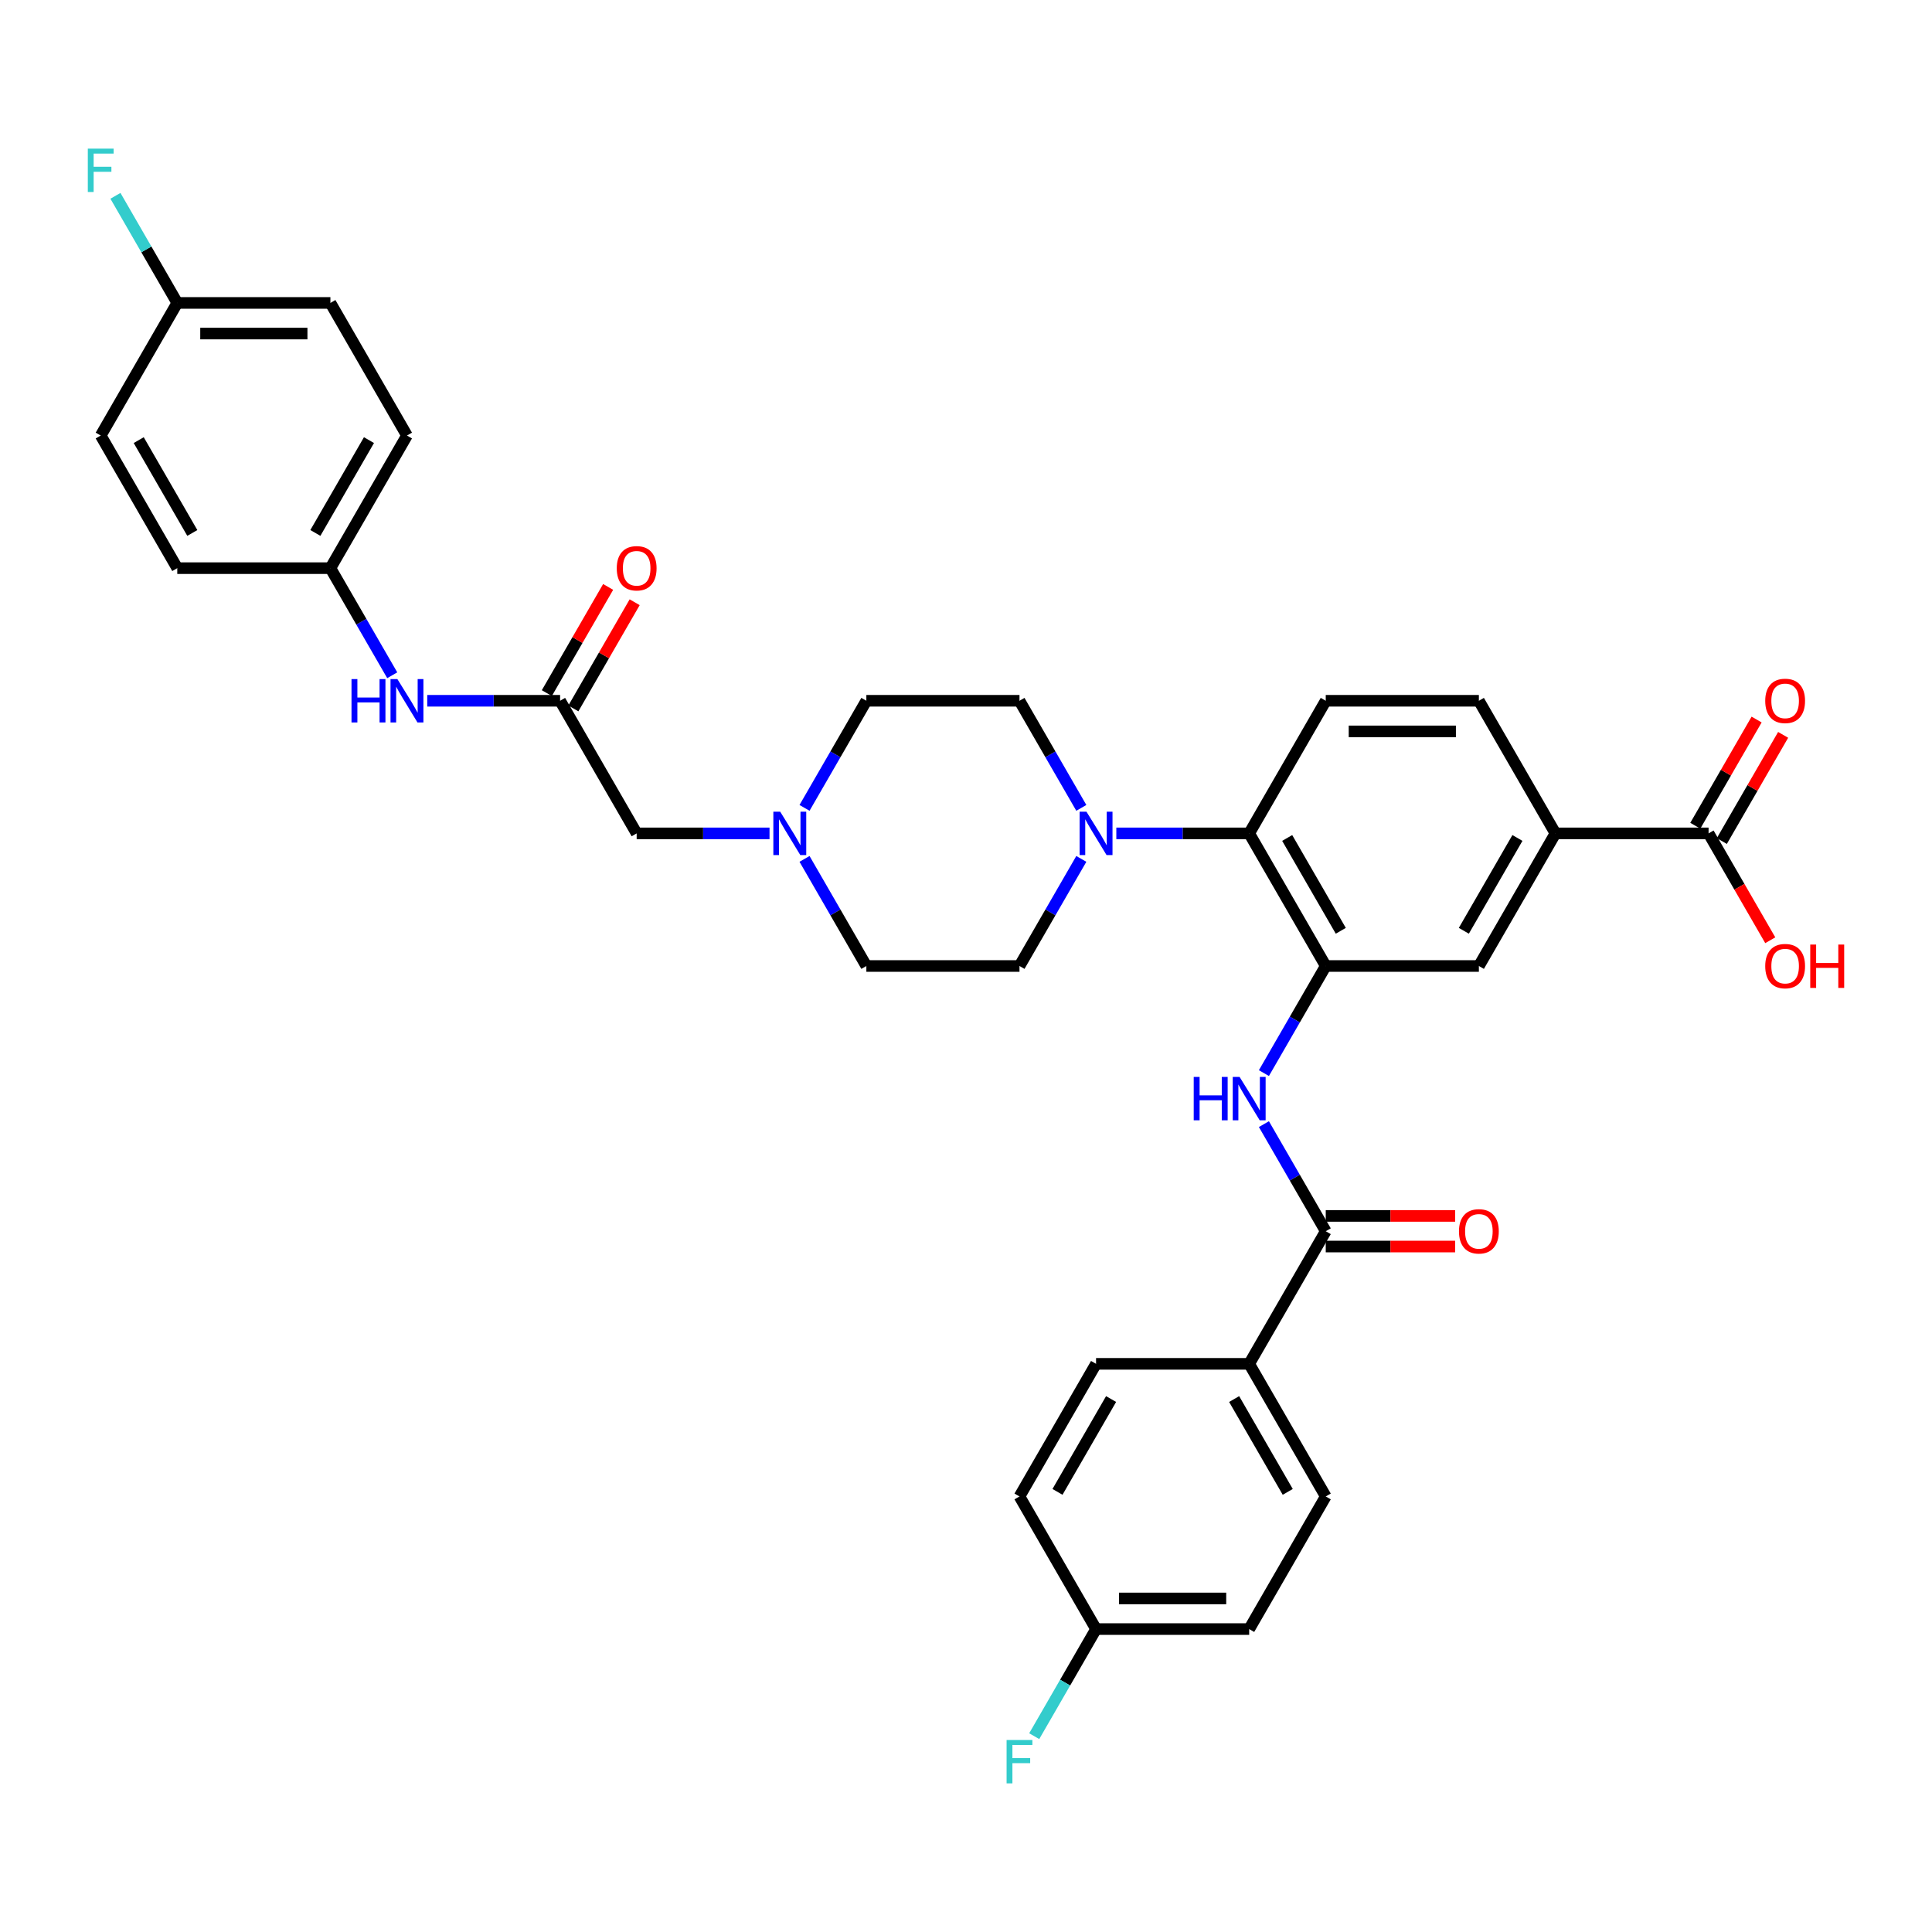 <?xml version='1.0' encoding='iso-8859-1'?>
<svg version='1.1' baseProfile='full'
              xmlns='http://www.w3.org/2000/svg'
                      xmlns:rdkit='http://www.rdkit.org/xml'
                      xmlns:xlink='http://www.w3.org/1999/xlink'
                  xml:space='preserve'
width='1000px' height='1000px' viewBox='0 0 1000 1000'>
<!-- END OF HEADER -->
<rect style='opacity:1.0;fill:#FFFFFF;stroke:none' width='1000' height='1000' x='0' y='0'> </rect>
<path class='bond-0' d='M 686.204,500 L 670.201,527.718' style='fill:none;fill-rule:evenodd;stroke:#000000;stroke-width:6px;stroke-linecap:butt;stroke-linejoin:miter;stroke-opacity:1' />
<path class='bond-0' d='M 670.201,527.718 L 654.198,555.436' style='fill:none;fill-rule:evenodd;stroke:#0000FF;stroke-width:6px;stroke-linecap:butt;stroke-linejoin:miter;stroke-opacity:1' />
<path class='bond-3' d='M 686.204,500 L 646.575,431.359' style='fill:none;fill-rule:evenodd;stroke:#000000;stroke-width:6px;stroke-linecap:butt;stroke-linejoin:miter;stroke-opacity:1' />
<path class='bond-3' d='M 693.988,481.778 L 666.247,433.729' style='fill:none;fill-rule:evenodd;stroke:#000000;stroke-width:6px;stroke-linecap:butt;stroke-linejoin:miter;stroke-opacity:1' />
<path class='bond-7' d='M 686.204,500 L 765.464,500' style='fill:none;fill-rule:evenodd;stroke:#000000;stroke-width:6px;stroke-linecap:butt;stroke-linejoin:miter;stroke-opacity:1' />
<path class='bond-1' d='M 654.198,581.845 L 670.201,609.563' style='fill:none;fill-rule:evenodd;stroke:#0000FF;stroke-width:6px;stroke-linecap:butt;stroke-linejoin:miter;stroke-opacity:1' />
<path class='bond-1' d='M 670.201,609.563 L 686.204,637.282' style='fill:none;fill-rule:evenodd;stroke:#000000;stroke-width:6px;stroke-linecap:butt;stroke-linejoin:miter;stroke-opacity:1' />
<path class='bond-10' d='M 686.204,637.282 L 646.575,705.922' style='fill:none;fill-rule:evenodd;stroke:#000000;stroke-width:6px;stroke-linecap:butt;stroke-linejoin:miter;stroke-opacity:1' />
<path class='bond-12' d='M 686.204,645.207 L 719.692,645.207' style='fill:none;fill-rule:evenodd;stroke:#000000;stroke-width:6px;stroke-linecap:butt;stroke-linejoin:miter;stroke-opacity:1' />
<path class='bond-12' d='M 719.692,645.207 L 753.179,645.207' style='fill:none;fill-rule:evenodd;stroke:#FF0000;stroke-width:6px;stroke-linecap:butt;stroke-linejoin:miter;stroke-opacity:1' />
<path class='bond-12' d='M 686.204,629.356 L 719.692,629.356' style='fill:none;fill-rule:evenodd;stroke:#000000;stroke-width:6px;stroke-linecap:butt;stroke-linejoin:miter;stroke-opacity:1' />
<path class='bond-12' d='M 719.692,629.356 L 753.179,629.356' style='fill:none;fill-rule:evenodd;stroke:#FF0000;stroke-width:6px;stroke-linecap:butt;stroke-linejoin:miter;stroke-opacity:1' />
<path class='bond-2' d='M 577.809,431.359 L 612.192,431.359' style='fill:none;fill-rule:evenodd;stroke:#0000FF;stroke-width:6px;stroke-linecap:butt;stroke-linejoin:miter;stroke-opacity:1' />
<path class='bond-2' d='M 612.192,431.359 L 646.575,431.359' style='fill:none;fill-rule:evenodd;stroke:#000000;stroke-width:6px;stroke-linecap:butt;stroke-linejoin:miter;stroke-opacity:1' />
<path class='bond-13' d='M 559.691,418.155 L 543.688,390.437' style='fill:none;fill-rule:evenodd;stroke:#0000FF;stroke-width:6px;stroke-linecap:butt;stroke-linejoin:miter;stroke-opacity:1' />
<path class='bond-13' d='M 543.688,390.437 L 527.685,362.718' style='fill:none;fill-rule:evenodd;stroke:#000000;stroke-width:6px;stroke-linecap:butt;stroke-linejoin:miter;stroke-opacity:1' />
<path class='bond-14' d='M 559.691,444.564 L 543.688,472.282' style='fill:none;fill-rule:evenodd;stroke:#0000FF;stroke-width:6px;stroke-linecap:butt;stroke-linejoin:miter;stroke-opacity:1' />
<path class='bond-14' d='M 543.688,472.282 L 527.685,500' style='fill:none;fill-rule:evenodd;stroke:#000000;stroke-width:6px;stroke-linecap:butt;stroke-linejoin:miter;stroke-opacity:1' />
<path class='bond-9' d='M 646.575,431.359 L 686.204,362.718' style='fill:none;fill-rule:evenodd;stroke:#000000;stroke-width:6px;stroke-linecap:butt;stroke-linejoin:miter;stroke-opacity:1' />
<path class='bond-4' d='M 884.353,431.359 L 805.094,431.359' style='fill:none;fill-rule:evenodd;stroke:#000000;stroke-width:6px;stroke-linecap:butt;stroke-linejoin:miter;stroke-opacity:1' />
<path class='bond-17' d='M 891.217,435.322 L 907.083,407.842' style='fill:none;fill-rule:evenodd;stroke:#000000;stroke-width:6px;stroke-linecap:butt;stroke-linejoin:miter;stroke-opacity:1' />
<path class='bond-17' d='M 907.083,407.842 L 922.949,380.362' style='fill:none;fill-rule:evenodd;stroke:#FF0000;stroke-width:6px;stroke-linecap:butt;stroke-linejoin:miter;stroke-opacity:1' />
<path class='bond-17' d='M 877.489,427.396 L 893.355,399.916' style='fill:none;fill-rule:evenodd;stroke:#000000;stroke-width:6px;stroke-linecap:butt;stroke-linejoin:miter;stroke-opacity:1' />
<path class='bond-17' d='M 893.355,399.916 L 909.221,372.436' style='fill:none;fill-rule:evenodd;stroke:#FF0000;stroke-width:6px;stroke-linecap:butt;stroke-linejoin:miter;stroke-opacity:1' />
<path class='bond-24' d='M 884.353,431.359 L 900.32,459.014' style='fill:none;fill-rule:evenodd;stroke:#000000;stroke-width:6px;stroke-linecap:butt;stroke-linejoin:miter;stroke-opacity:1' />
<path class='bond-24' d='M 900.32,459.014 L 916.286,486.669' style='fill:none;fill-rule:evenodd;stroke:#FF0000;stroke-width:6px;stroke-linecap:butt;stroke-linejoin:miter;stroke-opacity:1' />
<path class='bond-5' d='M 289.907,362.718 L 329.537,431.359' style='fill:none;fill-rule:evenodd;stroke:#000000;stroke-width:6px;stroke-linecap:butt;stroke-linejoin:miter;stroke-opacity:1' />
<path class='bond-11' d='M 289.907,362.718 L 255.524,362.718' style='fill:none;fill-rule:evenodd;stroke:#000000;stroke-width:6px;stroke-linecap:butt;stroke-linejoin:miter;stroke-opacity:1' />
<path class='bond-11' d='M 255.524,362.718 L 221.141,362.718' style='fill:none;fill-rule:evenodd;stroke:#0000FF;stroke-width:6px;stroke-linecap:butt;stroke-linejoin:miter;stroke-opacity:1' />
<path class='bond-18' d='M 296.771,366.681 L 312.637,339.201' style='fill:none;fill-rule:evenodd;stroke:#000000;stroke-width:6px;stroke-linecap:butt;stroke-linejoin:miter;stroke-opacity:1' />
<path class='bond-18' d='M 312.637,339.201 L 328.502,311.721' style='fill:none;fill-rule:evenodd;stroke:#FF0000;stroke-width:6px;stroke-linecap:butt;stroke-linejoin:miter;stroke-opacity:1' />
<path class='bond-18' d='M 283.043,358.755 L 298.908,331.275' style='fill:none;fill-rule:evenodd;stroke:#000000;stroke-width:6px;stroke-linecap:butt;stroke-linejoin:miter;stroke-opacity:1' />
<path class='bond-18' d='M 298.908,331.275 L 314.774,303.795' style='fill:none;fill-rule:evenodd;stroke:#FF0000;stroke-width:6px;stroke-linecap:butt;stroke-linejoin:miter;stroke-opacity:1' />
<path class='bond-6' d='M 805.094,431.359 L 765.464,500' style='fill:none;fill-rule:evenodd;stroke:#000000;stroke-width:6px;stroke-linecap:butt;stroke-linejoin:miter;stroke-opacity:1' />
<path class='bond-6' d='M 785.421,433.729 L 757.68,481.778' style='fill:none;fill-rule:evenodd;stroke:#000000;stroke-width:6px;stroke-linecap:butt;stroke-linejoin:miter;stroke-opacity:1' />
<path class='bond-15' d='M 805.094,431.359 L 765.464,362.718' style='fill:none;fill-rule:evenodd;stroke:#000000;stroke-width:6px;stroke-linecap:butt;stroke-linejoin:miter;stroke-opacity:1' />
<path class='bond-8' d='M 416.42,444.564 L 432.423,472.282' style='fill:none;fill-rule:evenodd;stroke:#0000FF;stroke-width:6px;stroke-linecap:butt;stroke-linejoin:miter;stroke-opacity:1' />
<path class='bond-8' d='M 432.423,472.282 L 448.426,500' style='fill:none;fill-rule:evenodd;stroke:#000000;stroke-width:6px;stroke-linecap:butt;stroke-linejoin:miter;stroke-opacity:1' />
<path class='bond-16' d='M 398.302,431.359 L 363.919,431.359' style='fill:none;fill-rule:evenodd;stroke:#0000FF;stroke-width:6px;stroke-linecap:butt;stroke-linejoin:miter;stroke-opacity:1' />
<path class='bond-16' d='M 363.919,431.359 L 329.537,431.359' style='fill:none;fill-rule:evenodd;stroke:#000000;stroke-width:6px;stroke-linecap:butt;stroke-linejoin:miter;stroke-opacity:1' />
<path class='bond-36' d='M 416.42,418.155 L 432.423,390.437' style='fill:none;fill-rule:evenodd;stroke:#0000FF;stroke-width:6px;stroke-linecap:butt;stroke-linejoin:miter;stroke-opacity:1' />
<path class='bond-36' d='M 432.423,390.437 L 448.426,362.718' style='fill:none;fill-rule:evenodd;stroke:#000000;stroke-width:6px;stroke-linecap:butt;stroke-linejoin:miter;stroke-opacity:1' />
<path class='bond-35' d='M 686.204,362.718 L 765.464,362.718' style='fill:none;fill-rule:evenodd;stroke:#000000;stroke-width:6px;stroke-linecap:butt;stroke-linejoin:miter;stroke-opacity:1' />
<path class='bond-35' d='M 698.093,378.57 L 753.575,378.57' style='fill:none;fill-rule:evenodd;stroke:#000000;stroke-width:6px;stroke-linecap:butt;stroke-linejoin:miter;stroke-opacity:1' />
<path class='bond-19' d='M 646.575,705.922 L 686.204,774.563' style='fill:none;fill-rule:evenodd;stroke:#000000;stroke-width:6px;stroke-linecap:butt;stroke-linejoin:miter;stroke-opacity:1' />
<path class='bond-19' d='M 638.791,724.144 L 666.532,772.193' style='fill:none;fill-rule:evenodd;stroke:#000000;stroke-width:6px;stroke-linecap:butt;stroke-linejoin:miter;stroke-opacity:1' />
<path class='bond-20' d='M 646.575,705.922 L 567.315,705.922' style='fill:none;fill-rule:evenodd;stroke:#000000;stroke-width:6px;stroke-linecap:butt;stroke-linejoin:miter;stroke-opacity:1' />
<path class='bond-23' d='M 203.024,349.514 L 187.021,321.796' style='fill:none;fill-rule:evenodd;stroke:#0000FF;stroke-width:6px;stroke-linecap:butt;stroke-linejoin:miter;stroke-opacity:1' />
<path class='bond-23' d='M 187.021,321.796 L 171.017,294.078' style='fill:none;fill-rule:evenodd;stroke:#000000;stroke-width:6px;stroke-linecap:butt;stroke-linejoin:miter;stroke-opacity:1' />
<path class='bond-21' d='M 527.685,362.718 L 448.426,362.718' style='fill:none;fill-rule:evenodd;stroke:#000000;stroke-width:6px;stroke-linecap:butt;stroke-linejoin:miter;stroke-opacity:1' />
<path class='bond-22' d='M 527.685,500 L 448.426,500' style='fill:none;fill-rule:evenodd;stroke:#000000;stroke-width:6px;stroke-linecap:butt;stroke-linejoin:miter;stroke-opacity:1' />
<path class='bond-28' d='M 686.204,774.563 L 646.575,843.204' style='fill:none;fill-rule:evenodd;stroke:#000000;stroke-width:6px;stroke-linecap:butt;stroke-linejoin:miter;stroke-opacity:1' />
<path class='bond-27' d='M 567.315,705.922 L 527.685,774.563' style='fill:none;fill-rule:evenodd;stroke:#000000;stroke-width:6px;stroke-linecap:butt;stroke-linejoin:miter;stroke-opacity:1' />
<path class='bond-27' d='M 575.099,724.144 L 547.358,772.193' style='fill:none;fill-rule:evenodd;stroke:#000000;stroke-width:6px;stroke-linecap:butt;stroke-linejoin:miter;stroke-opacity:1' />
<path class='bond-31' d='M 171.017,294.078 L 91.758,294.078' style='fill:none;fill-rule:evenodd;stroke:#000000;stroke-width:6px;stroke-linecap:butt;stroke-linejoin:miter;stroke-opacity:1' />
<path class='bond-32' d='M 171.017,294.078 L 210.647,225.437' style='fill:none;fill-rule:evenodd;stroke:#000000;stroke-width:6px;stroke-linecap:butt;stroke-linejoin:miter;stroke-opacity:1' />
<path class='bond-32' d='M 163.234,275.856 L 190.975,227.807' style='fill:none;fill-rule:evenodd;stroke:#000000;stroke-width:6px;stroke-linecap:butt;stroke-linejoin:miter;stroke-opacity:1' />
<path class='bond-25' d='M 567.315,843.204 L 527.685,774.563' style='fill:none;fill-rule:evenodd;stroke:#000000;stroke-width:6px;stroke-linecap:butt;stroke-linejoin:miter;stroke-opacity:1' />
<path class='bond-29' d='M 567.315,843.204 L 551.312,870.922' style='fill:none;fill-rule:evenodd;stroke:#000000;stroke-width:6px;stroke-linecap:butt;stroke-linejoin:miter;stroke-opacity:1' />
<path class='bond-29' d='M 551.312,870.922 L 535.309,898.64' style='fill:none;fill-rule:evenodd;stroke:#33CCCC;stroke-width:6px;stroke-linecap:butt;stroke-linejoin:miter;stroke-opacity:1' />
<path class='bond-37' d='M 567.315,843.204 L 646.575,843.204' style='fill:none;fill-rule:evenodd;stroke:#000000;stroke-width:6px;stroke-linecap:butt;stroke-linejoin:miter;stroke-opacity:1' />
<path class='bond-37' d='M 579.204,827.352 L 634.686,827.352' style='fill:none;fill-rule:evenodd;stroke:#000000;stroke-width:6px;stroke-linecap:butt;stroke-linejoin:miter;stroke-opacity:1' />
<path class='bond-26' d='M 91.758,156.796 L 171.017,156.796' style='fill:none;fill-rule:evenodd;stroke:#000000;stroke-width:6px;stroke-linecap:butt;stroke-linejoin:miter;stroke-opacity:1' />
<path class='bond-26' d='M 103.647,172.648 L 159.129,172.648' style='fill:none;fill-rule:evenodd;stroke:#000000;stroke-width:6px;stroke-linecap:butt;stroke-linejoin:miter;stroke-opacity:1' />
<path class='bond-30' d='M 91.758,156.796 L 75.755,129.078' style='fill:none;fill-rule:evenodd;stroke:#000000;stroke-width:6px;stroke-linecap:butt;stroke-linejoin:miter;stroke-opacity:1' />
<path class='bond-30' d='M 75.755,129.078 L 59.752,101.36' style='fill:none;fill-rule:evenodd;stroke:#33CCCC;stroke-width:6px;stroke-linecap:butt;stroke-linejoin:miter;stroke-opacity:1' />
<path class='bond-38' d='M 91.758,156.796 L 52.128,225.437' style='fill:none;fill-rule:evenodd;stroke:#000000;stroke-width:6px;stroke-linecap:butt;stroke-linejoin:miter;stroke-opacity:1' />
<path class='bond-34' d='M 91.758,294.078 L 52.128,225.437' style='fill:none;fill-rule:evenodd;stroke:#000000;stroke-width:6px;stroke-linecap:butt;stroke-linejoin:miter;stroke-opacity:1' />
<path class='bond-34' d='M 99.542,275.856 L 71.801,227.807' style='fill:none;fill-rule:evenodd;stroke:#000000;stroke-width:6px;stroke-linecap:butt;stroke-linejoin:miter;stroke-opacity:1' />
<path class='bond-33' d='M 210.647,225.437 L 171.017,156.796' style='fill:none;fill-rule:evenodd;stroke:#000000;stroke-width:6px;stroke-linecap:butt;stroke-linejoin:miter;stroke-opacity:1' />
<path  class='atom-1' d='M 617.867 557.418
L 620.91 557.418
L 620.91 566.96
L 632.387 566.96
L 632.387 557.418
L 635.431 557.418
L 635.431 579.864
L 632.387 579.864
L 632.387 569.497
L 620.91 569.497
L 620.91 579.864
L 617.867 579.864
L 617.867 557.418
' fill='#0000FF'/>
<path  class='atom-1' d='M 641.613 557.418
L 648.968 569.307
Q 649.697 570.48, 650.871 572.604
Q 652.044 574.728, 652.107 574.855
L 652.107 557.418
L 655.087 557.418
L 655.087 579.864
L 652.012 579.864
L 644.118 566.865
Q 643.198 565.344, 642.215 563.6
Q 641.264 561.856, 640.979 561.317
L 640.979 579.864
L 638.062 579.864
L 638.062 557.418
L 641.613 557.418
' fill='#0000FF'/>
<path  class='atom-3' d='M 562.353 420.136
L 569.709 432.025
Q 570.438 433.198, 571.611 435.322
Q 572.784 437.446, 572.847 437.573
L 572.847 420.136
L 575.828 420.136
L 575.828 442.582
L 572.752 442.582
L 564.858 429.584
Q 563.939 428.062, 562.956 426.318
Q 562.005 424.575, 561.719 424.036
L 561.719 442.582
L 558.803 442.582
L 558.803 420.136
L 562.353 420.136
' fill='#0000FF'/>
<path  class='atom-9' d='M 403.834 420.136
L 411.19 432.025
Q 411.919 433.198, 413.092 435.322
Q 414.265 437.446, 414.328 437.573
L 414.328 420.136
L 417.309 420.136
L 417.309 442.582
L 414.233 442.582
L 406.339 429.584
Q 405.42 428.062, 404.437 426.318
Q 403.486 424.575, 403.2 424.036
L 403.2 442.582
L 400.284 442.582
L 400.284 420.136
L 403.834 420.136
' fill='#0000FF'/>
<path  class='atom-12' d='M 181.939 351.495
L 184.983 351.495
L 184.983 361.038
L 196.46 361.038
L 196.46 351.495
L 199.503 351.495
L 199.503 373.942
L 196.46 373.942
L 196.46 363.574
L 184.983 363.574
L 184.983 373.942
L 181.939 373.942
L 181.939 351.495
' fill='#0000FF'/>
<path  class='atom-12' d='M 205.686 351.495
L 213.041 363.384
Q 213.77 364.557, 214.943 366.681
Q 216.116 368.806, 216.18 368.932
L 216.18 351.495
L 219.16 351.495
L 219.16 373.942
L 216.084 373.942
L 208.19 360.943
Q 207.271 359.421, 206.288 357.678
Q 205.337 355.934, 205.052 355.395
L 205.052 373.942
L 202.135 373.942
L 202.135 351.495
L 205.686 351.495
' fill='#0000FF'/>
<path  class='atom-13' d='M 755.16 637.345
Q 755.16 631.955, 757.823 628.943
Q 760.486 625.932, 765.464 625.932
Q 770.441 625.932, 773.105 628.943
Q 775.768 631.955, 775.768 637.345
Q 775.768 642.798, 773.073 645.905
Q 770.378 648.98, 765.464 648.98
Q 760.518 648.98, 757.823 645.905
Q 755.16 642.83, 755.16 637.345
M 765.464 646.444
Q 768.888 646.444, 770.727 644.161
Q 772.597 641.847, 772.597 637.345
Q 772.597 632.938, 770.727 630.719
Q 768.888 628.468, 765.464 628.468
Q 762.04 628.468, 760.169 630.687
Q 758.331 632.906, 758.331 637.345
Q 758.331 641.879, 760.169 644.161
Q 762.04 646.444, 765.464 646.444
' fill='#FF0000'/>
<path  class='atom-18' d='M 913.679 362.782
Q 913.679 357.392, 916.342 354.38
Q 919.005 351.369, 923.983 351.369
Q 928.96 351.369, 931.624 354.38
Q 934.287 357.392, 934.287 362.782
Q 934.287 368.235, 931.592 371.342
Q 928.897 374.417, 923.983 374.417
Q 919.037 374.417, 916.342 371.342
Q 913.679 368.267, 913.679 362.782
M 923.983 371.881
Q 927.407 371.881, 929.246 369.598
Q 931.116 367.284, 931.116 362.782
Q 931.116 358.375, 929.246 356.156
Q 927.407 353.905, 923.983 353.905
Q 920.559 353.905, 918.688 356.124
Q 916.85 358.343, 916.85 362.782
Q 916.85 367.316, 918.688 369.598
Q 920.559 371.881, 923.983 371.881
' fill='#FF0000'/>
<path  class='atom-19' d='M 319.233 294.141
Q 319.233 288.751, 321.896 285.74
Q 324.559 282.728, 329.537 282.728
Q 334.514 282.728, 337.177 285.74
Q 339.84 288.751, 339.84 294.141
Q 339.84 299.594, 337.145 302.701
Q 334.451 305.776, 329.537 305.776
Q 324.591 305.776, 321.896 302.701
Q 319.233 299.626, 319.233 294.141
M 329.537 303.24
Q 332.961 303.24, 334.799 300.957
Q 336.67 298.643, 336.67 294.141
Q 336.67 289.734, 334.799 287.515
Q 332.961 285.264, 329.537 285.264
Q 326.113 285.264, 324.242 287.483
Q 322.403 289.703, 322.403 294.141
Q 322.403 298.675, 324.242 300.957
Q 326.113 303.24, 329.537 303.24
' fill='#FF0000'/>
<path  class='atom-25' d='M 913.679 500.063
Q 913.679 494.674, 916.342 491.662
Q 919.005 488.65, 923.983 488.65
Q 928.96 488.65, 931.624 491.662
Q 934.287 494.674, 934.287 500.063
Q 934.287 505.516, 931.592 508.623
Q 928.897 511.699, 923.983 511.699
Q 919.037 511.699, 916.342 508.623
Q 913.679 505.548, 913.679 500.063
M 923.983 509.162
Q 927.407 509.162, 929.246 506.88
Q 931.116 504.565, 931.116 500.063
Q 931.116 495.657, 929.246 493.437
Q 927.407 491.186, 923.983 491.186
Q 920.559 491.186, 918.688 493.406
Q 916.85 495.625, 916.85 500.063
Q 916.85 504.597, 918.688 506.88
Q 920.559 509.162, 923.983 509.162
' fill='#FF0000'/>
<path  class='atom-25' d='M 936.982 488.904
L 940.025 488.904
L 940.025 498.447
L 951.502 498.447
L 951.502 488.904
L 954.545 488.904
L 954.545 511.35
L 951.502 511.35
L 951.502 500.983
L 940.025 500.983
L 940.025 511.35
L 936.982 511.35
L 936.982 488.904
' fill='#FF0000'/>
<path  class='atom-30' d='M 521.012 900.621
L 534.359 900.621
L 534.359 903.189
L 524.024 903.189
L 524.024 910.006
L 533.218 910.006
L 533.218 912.605
L 524.024 912.605
L 524.024 923.068
L 521.012 923.068
L 521.012 900.621
' fill='#33CCCC'/>
<path  class='atom-31' d='M 45.455 76.932
L 58.802 76.932
L 58.802 79.5
L 48.466 79.5
L 48.466 86.317
L 57.66 86.317
L 57.66 88.916
L 48.466 88.916
L 48.466 99.379
L 45.455 99.379
L 45.455 76.932
' fill='#33CCCC'/>
</svg>

